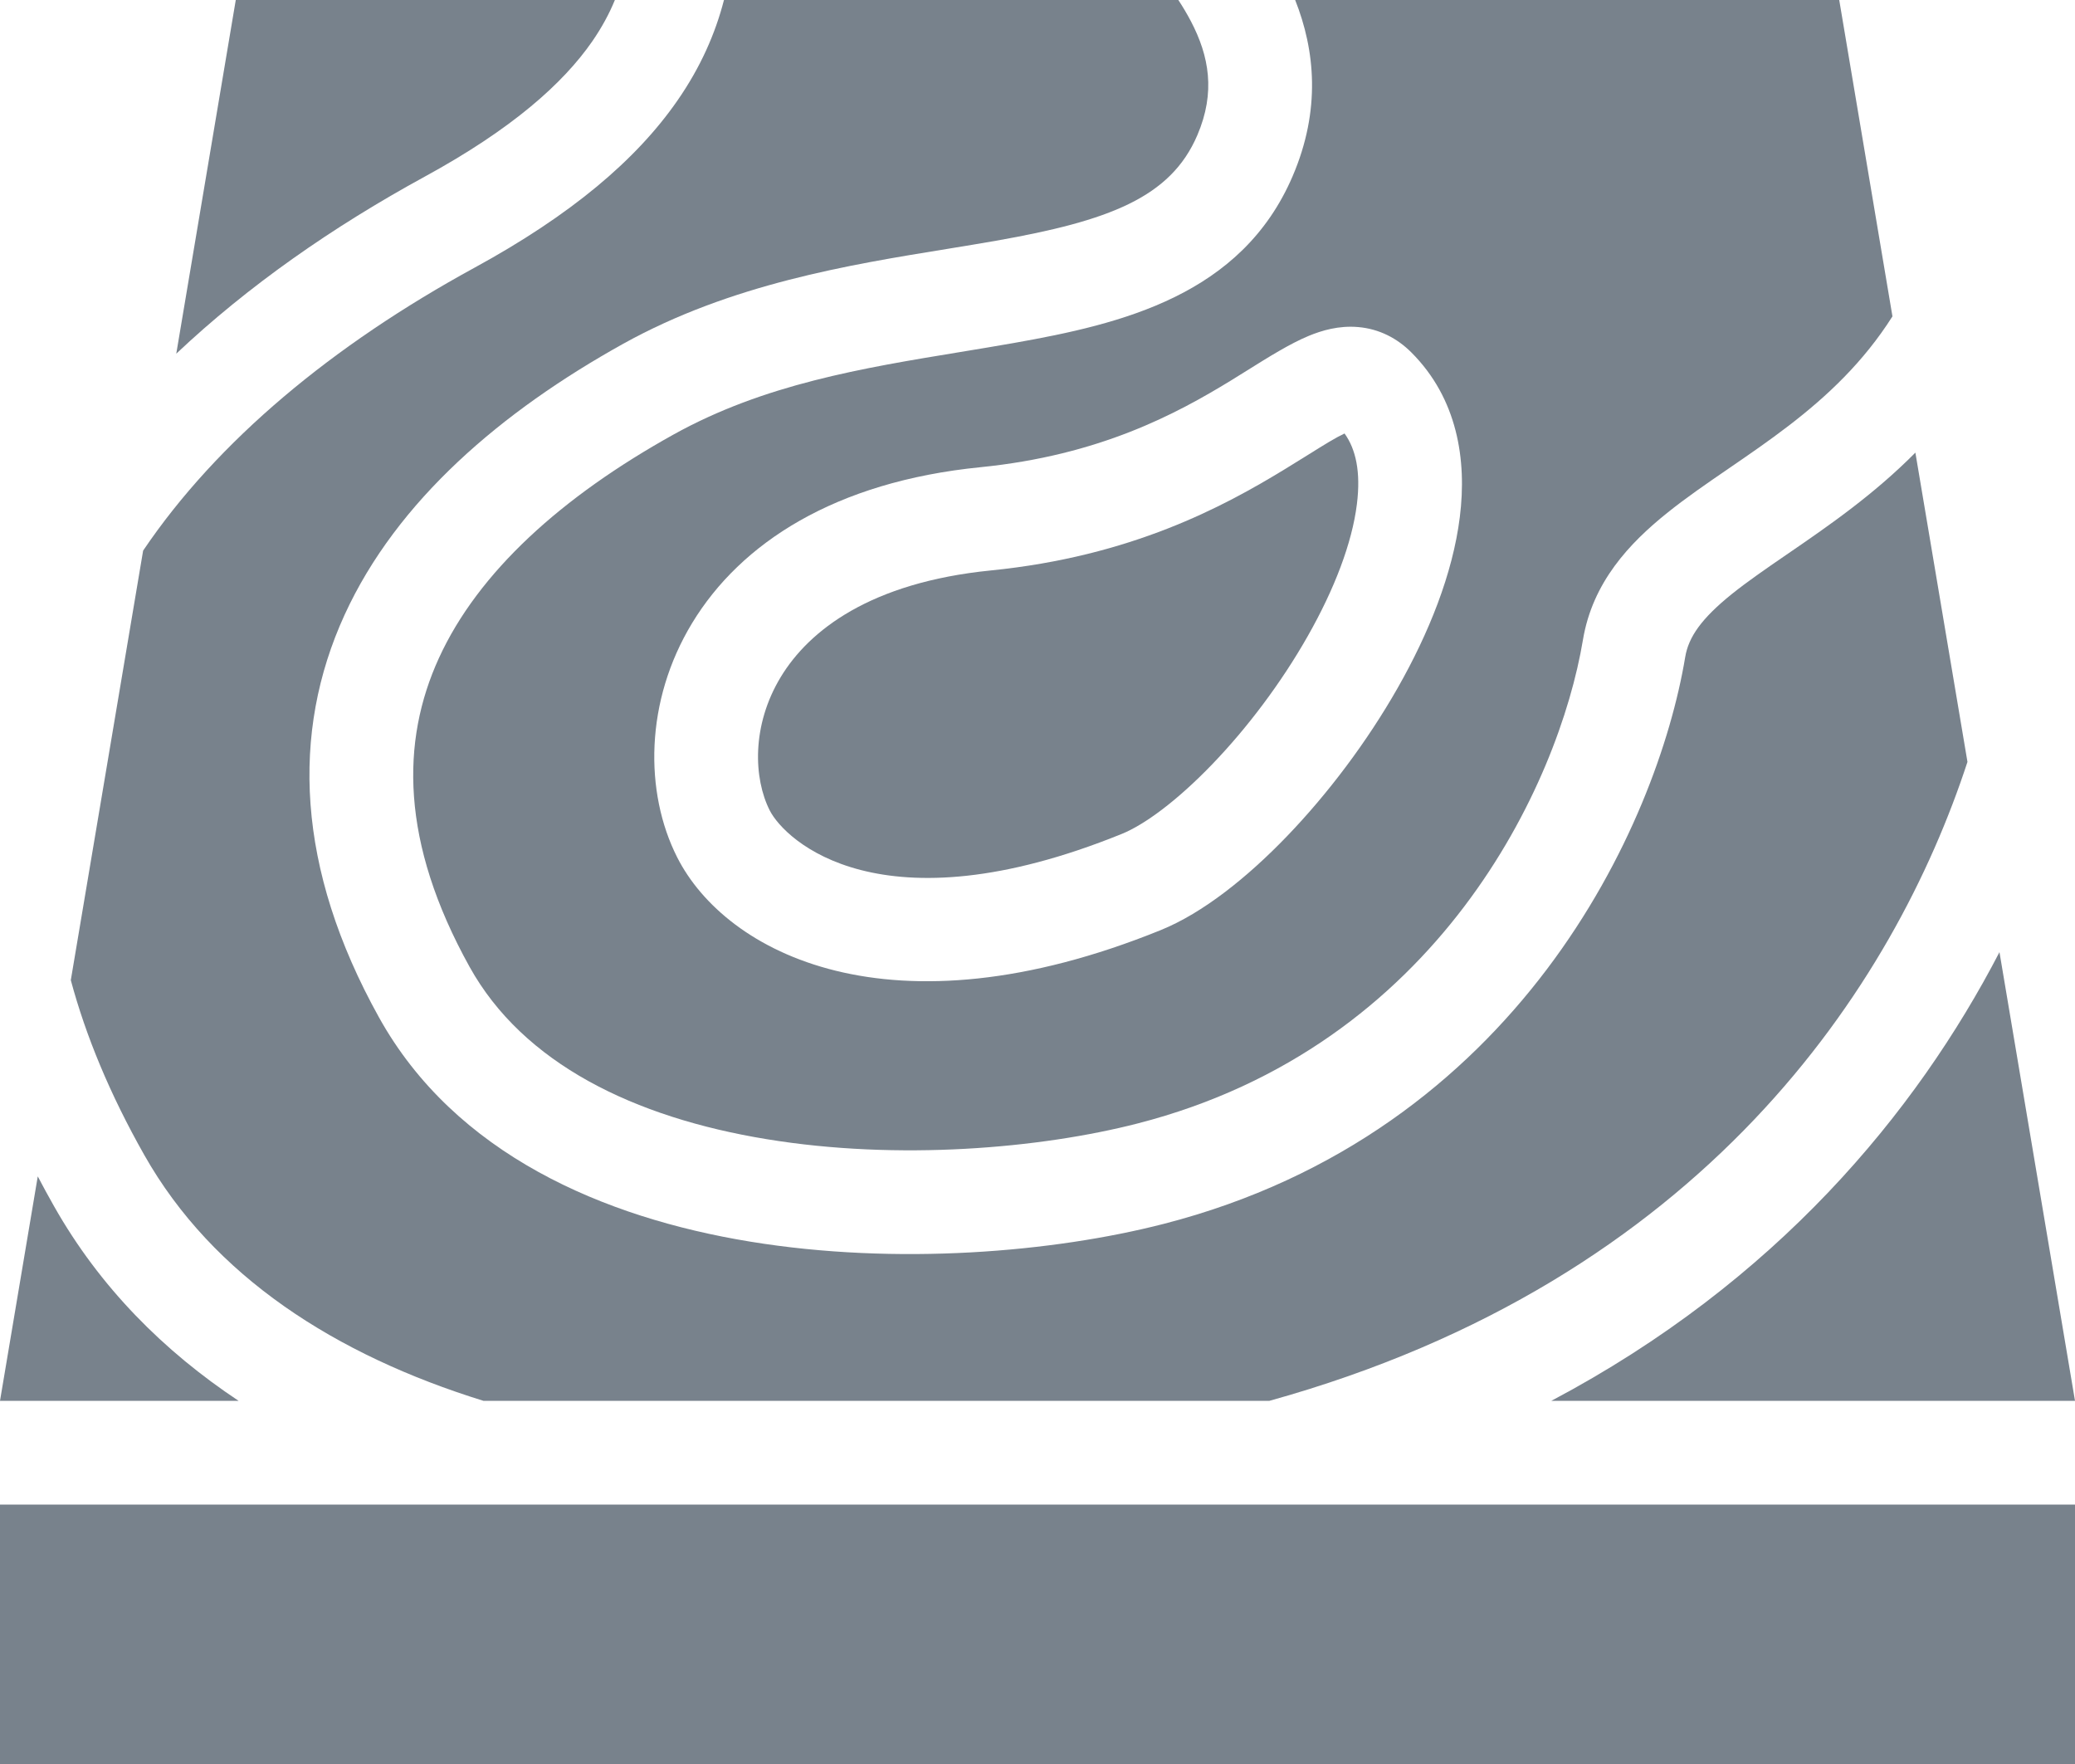<svg width="40" height="34" viewBox="0 0 40 34" fill="none" xmlns="http://www.w3.org/2000/svg">
<path d="M35.698 9.792C36.105 9.48 36.52 9.13 36.923 8.724L37.927 14.685C36.521 18.983 32.85 24.672 24.471 27H9.319C6.467 26.116 4.104 24.6 2.782 22.263C2.118 21.09 1.654 19.967 1.365 18.892L2.759 10.613C4.191 8.493 6.418 6.649 9.145 5.161C11 4.149 12.264 3.086 13.061 1.935C13.504 1.296 13.789 0.649 13.956 0H22.715C22.802 0.132 22.883 0.269 22.958 0.411C23.307 1.079 23.437 1.775 23.081 2.606C22.566 3.809 21.375 4.257 19.201 4.64C18.901 4.693 18.585 4.744 18.257 4.798C16.375 5.103 14.09 5.473 12.014 6.626C9.673 7.927 7.652 9.645 6.642 11.852C5.605 14.119 5.709 16.736 7.305 19.608C8.771 22.248 11.641 23.47 14.457 23.931C17.295 24.396 20.311 24.134 22.427 23.591C29.267 21.836 31.948 15.896 32.486 12.664C32.55 12.28 32.796 11.923 33.388 11.447C33.683 11.211 34.024 10.975 34.425 10.7L34.466 10.672C34.846 10.411 35.271 10.12 35.698 9.792Z" fill="#78828C"/>
<path d="M15.052 13.047C15.595 12.151 16.778 11.227 19.1 10.995C21.808 10.724 23.581 9.768 24.772 9.041C24.947 8.933 25.099 8.839 25.231 8.757C25.538 8.565 25.744 8.437 25.919 8.355C26.135 8.656 26.235 9.091 26.157 9.718C26.064 10.465 25.725 11.354 25.207 12.265C24.695 13.167 24.039 14.034 23.371 14.728C22.686 15.44 22.059 15.897 21.625 16.073C16.972 17.959 15.13 16.196 14.838 15.62C14.528 15.008 14.483 13.984 15.052 13.047Z" fill="#78828C"/>
<path fill-rule="evenodd" clip-rule="evenodd" d="M36.481 6.098L35.455 0H24.967C25.35 0.966 25.466 2.117 24.919 3.394C23.934 5.692 21.625 6.243 19.549 6.61C19.204 6.671 18.857 6.728 18.511 6.785C16.622 7.095 14.729 7.406 12.986 8.374C10.827 9.573 9.22 11.025 8.461 12.684C7.729 14.283 7.715 16.228 9.053 18.637C10.086 20.497 12.22 21.538 14.78 21.957C17.319 22.374 20.053 22.136 21.93 21.654C27.733 20.165 30.052 15.104 30.514 12.336C30.699 11.22 31.414 10.468 32.136 9.888C32.499 9.596 32.904 9.318 33.294 9.051L33.32 9.033C33.711 8.765 34.097 8.5 34.48 8.206C35.223 7.636 35.923 6.978 36.481 6.098ZM13.342 12.01C12.429 13.515 12.42 15.271 13.054 16.524C13.989 18.369 17.162 20.041 22.376 17.927C23.191 17.596 24.048 16.909 24.812 16.115C25.593 15.303 26.35 14.303 26.947 13.253C27.538 12.213 28.004 11.066 28.141 9.967C28.28 8.86 28.093 7.679 27.207 6.793C26.935 6.521 26.589 6.339 26.182 6.304C25.81 6.271 25.479 6.37 25.228 6.474C24.869 6.622 24.446 6.887 24.046 7.137C23.938 7.205 23.831 7.271 23.729 7.334C22.669 7.982 21.192 8.776 18.901 9.005C16.096 9.285 14.279 10.465 13.342 12.01Z" fill="#78828C"/>
<path d="M1.041 23.248C1.926 24.813 3.158 26.043 4.599 27H0L0.728 22.674C0.828 22.864 0.932 23.056 1.041 23.248Z" fill="#78828C"/>
<path d="M8.187 3.405C6.411 4.374 4.779 5.513 3.398 6.817L4.545 0H11.853C11.744 0.267 11.6 0.531 11.417 0.797C10.855 1.607 9.875 2.484 8.187 3.405Z" fill="#78828C"/>
<path d="M38.544 18.352C36.934 21.453 34.238 24.709 29.905 27H40L38.544 18.352Z" fill="#78828C"/>
<path d="M40 29H0V34H40V29Z" fill="#78828C"/>
</svg>

